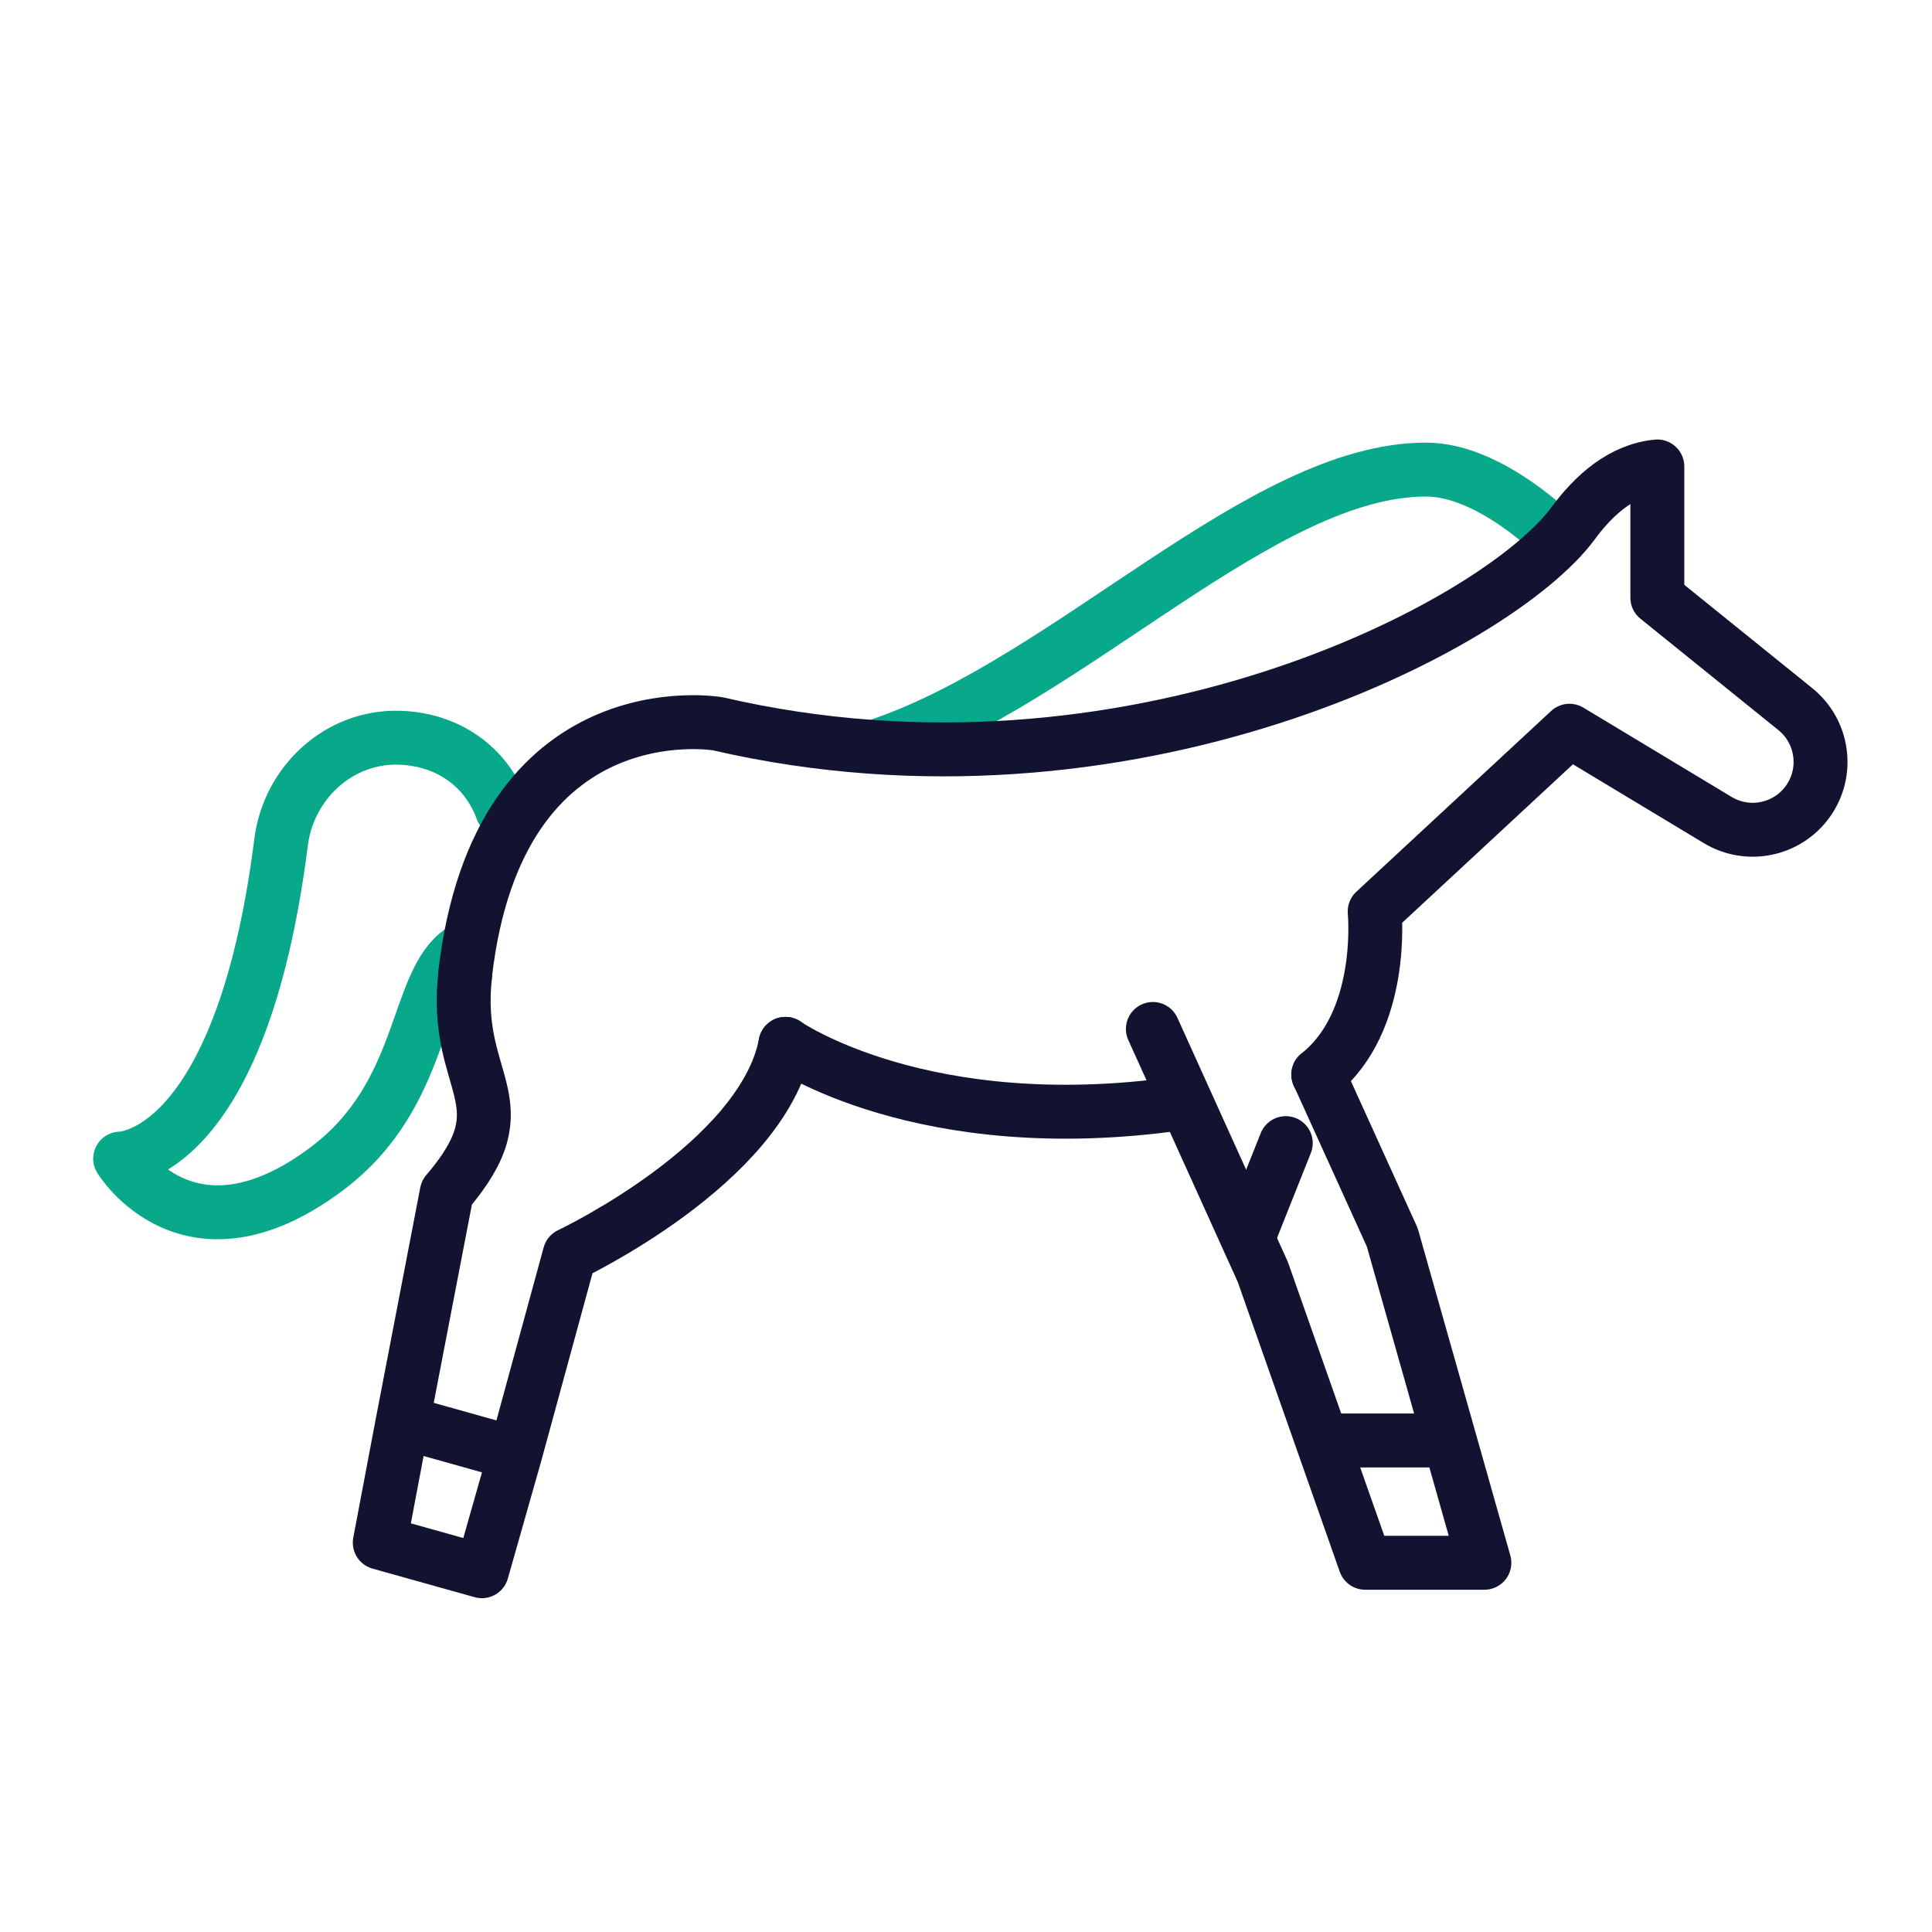 <svg xmlns="http://www.w3.org/2000/svg" width="430" height="430" style="width:100%;height:100%;transform:translate3d(0,0,0);content-visibility:visible" viewBox="0 0 430 430"><defs><filter id="a" width="100%" height="100%" x="0%" y="0%" filterUnits="objectBoundingBox"><feComponentTransfer in="SourceGraphic"><feFuncA tableValues="1.0 0.0" type="table"/></feComponentTransfer></filter><filter id="c" width="100%" height="100%" x="0%" y="0%" filterUnits="objectBoundingBox"><feComponentTransfer in="SourceGraphic"><feFuncA tableValues="1.0 0.0" type="table"/></feComponentTransfer></filter><filter id="e" width="100%" height="100%" x="0%" y="0%" filterUnits="objectBoundingBox"><feComponentTransfer in="SourceGraphic"><feFuncA tableValues="1.0 0.0" type="table"/></feComponentTransfer></filter><filter id="g" width="100%" height="100%" x="0%" y="0%" filterUnits="objectBoundingBox"><feComponentTransfer in="SourceGraphic"><feFuncA tableValues="1.0 0.0" type="table"/></feComponentTransfer></filter><filter id="i" width="100%" height="100%" x="0%" y="0%" filterUnits="objectBoundingBox"><feComponentTransfer in="SourceGraphic"><feFuncA tableValues="1.0 0.0" type="table"/></feComponentTransfer></filter><filter id="k" width="100%" height="100%" x="0%" y="0%" filterUnits="objectBoundingBox"><feComponentTransfer in="SourceGraphic"><feFuncA tableValues="1.0 0.0" type="table"/></feComponentTransfer></filter><path id="b" fill="red" d="M103.55 216.8c-2.88 24.89 13.42 28.14-4.12 48.63l-9.88 51.38-5.02 26.53 22.72 6.36 7.4-26.01 12.14-44.47s42.84-20.19 48.05-46.89" style="display:block"/><path id="d" fill="red" d="m256.59 229.01 24.48 54.11 13.16 37.37 9.62 27.33h26.53l-7.73-27.29-12.78-45.13-16.45-36.23" style="display:block"/><path id="f" style="display:none"/><path id="h" style="display:none"/><path id="j" style="display:none"/><path id="l" style="display:none"/><mask id="w" mask-type="alpha"><g filter="url(#a)"><path fill="#fff" d="M0 0h430v430H0z" opacity="0"/><use xmlns:ns1="http://www.w3.org/1999/xlink" ns1:href="#b"/></g></mask><mask id="v" mask-type="alpha"><g filter="url(#c)"><path fill="#fff" d="M0 0h430v430H0z" opacity="0"/><use xmlns:ns2="http://www.w3.org/1999/xlink" ns2:href="#d"/></g></mask><mask id="t" mask-type="alpha"><g filter="url(#e)"><path fill="#fff" d="M0 0h430v430H0z" opacity="0"/><use xmlns:ns3="http://www.w3.org/1999/xlink" ns3:href="#f"/></g></mask><mask id="s" mask-type="alpha"><g filter="url(#g)"><path fill="#fff" d="M0 0h430v430H0z" opacity="0"/><use xmlns:ns4="http://www.w3.org/1999/xlink" ns4:href="#h"/></g></mask><mask id="q" mask-type="alpha"><g filter="url(#i)"><path fill="#fff" d="M0 0h430v430H0z" opacity="0"/><use xmlns:ns5="http://www.w3.org/1999/xlink" ns5:href="#j"/></g></mask><mask id="p" mask-type="alpha"><g filter="url(#k)"><path fill="#fff" d="M0 0h430v430H0z" opacity="0"/><use xmlns:ns6="http://www.w3.org/1999/xlink" ns6:href="#l"/></g></mask><clipPath id="m"><path d="M0 0h430v430H0z"/></clipPath><clipPath id="u"><path d="M0 0h430v430H0z"/></clipPath><clipPath id="n"><path d="M0 0h430v430H0z"/></clipPath><clipPath id="r"><path d="M0 0h430v430H0z"/></clipPath><clipPath id="o"><path d="M0 0h430v430H0z"/></clipPath></defs><g clip-path="url(#m)"><g clip-path="url(#n)" style="display:none"><g clip-path="url(#o)" style="display:none"><g fill="none" style="display:none"><path class="secondary"/><path class="primary"/></g><g mask="url(#p)" style="display:none"><path fill="none" class="primary"/></g><path fill="none" class="primary" style="display:none"/><g mask="url(#q)" style="display:none"><path fill="none" class="primary"/></g><path fill="none" class="primary" style="display:none"/></g><g clip-path="url(#r)" style="display:none"><g fill="none" style="display:none"><path class="secondary"/><path class="primary"/></g><g mask="url(#s)" style="display:none"><path fill="none" class="primary"/></g><path fill="none" class="primary" style="display:none"/><g mask="url(#t)" style="display:none"><path fill="none" class="primary"/></g><path fill="none" class="primary" style="display:none"/></g></g><g clip-path="url(#u)" style="display:block"><g fill="none" stroke-linecap="round" stroke-linejoin="round" stroke-width="12" style="display:block"><path stroke="#08A88A" d="M111.756 180.276c-3.491-9.626-12.067-15.806-23.016-16.084-13.311-.338-24.498 10.002-26.172 23.212-8.962 70.725-35.825 70.468-35.825 70.468s15.289 25.323 46.037 2.226c22.045-16.559 19.38-41.431 29.931-48.52m93.257-45.786c42.364-14.47 84.841-61.276 121.414-61.282 14.617-.002 29.668 15.561 29.668 15.561" class="secondary"/><path stroke="#121331" d="M174.813 232.333s30.509 21.377 87.605 13.263m30.977-6.425c14.982-11.849 12.56-36.299 12.56-36.299l43.361-40.235 32.986 19.873c6.728 4.053 15.439 2.272 20.036-4.097 0 0 0 0 0 0 4.695-6.505 3.484-15.546-2.758-20.586l-30.709-24.795v-29.211c-7.819.747-14.05 6.269-18.703 12.594-16.932 23.019-99.277 65.823-190.419 44.674 0 0-48.801-8.402-56.226 55.711" class="primary"/></g><g mask="url(#v)" style="display:block"><path fill="none" stroke="#121331" stroke-linecap="round" stroke-linejoin="round" stroke-width="12" d="m254.582 319.069-21.975-12.823m7.733-58.983 4.979 29.353-12.684 29.522-8.583 25.445 19.522 11.725 11.029-24.312 22.02-40.599 9.548-23.976" class="primary"/></g><path fill="none" stroke="#121331" stroke-linecap="round" stroke-linejoin="round" stroke-width="12" d="M30.562 32.559H2.152m-37.67-91.589 24.479 54.103L2.117 32.452l9.62 27.328h26.531l-7.727-27.294-12.777-45.132L1.313-48.872" class="primary" style="display:block" transform="translate(292.108 288.043)"/><g mask="url(#w)" style="display:block"><path fill="none" stroke="#121331" stroke-linecap="round" stroke-linejoin="round" stroke-width="12" d="m174.84 232.333-8.533 44.439 12.607 30.565 10.087 24.453-21.102 10.878-11.511-23.864-19.89-41.237v-3.619m19.938 44.956 22.472-11.584" class="primary"/></g><path fill="none" stroke="#121331" stroke-linecap="round" stroke-linejoin="round" stroke-width="12" d="M1.419-103.227C-1.463-78.34 14.843-75.085-2.697-54.596l-9.888 51.375-5.02 26.536 22.729 6.362 7.392-26.01 12.142-44.478s42.839-20.186 48.051-46.883M12.48 3.495l-24.96-6.99" class="primary" style="display:block" transform="translate(102.13 320.027)"/></g></g></svg>